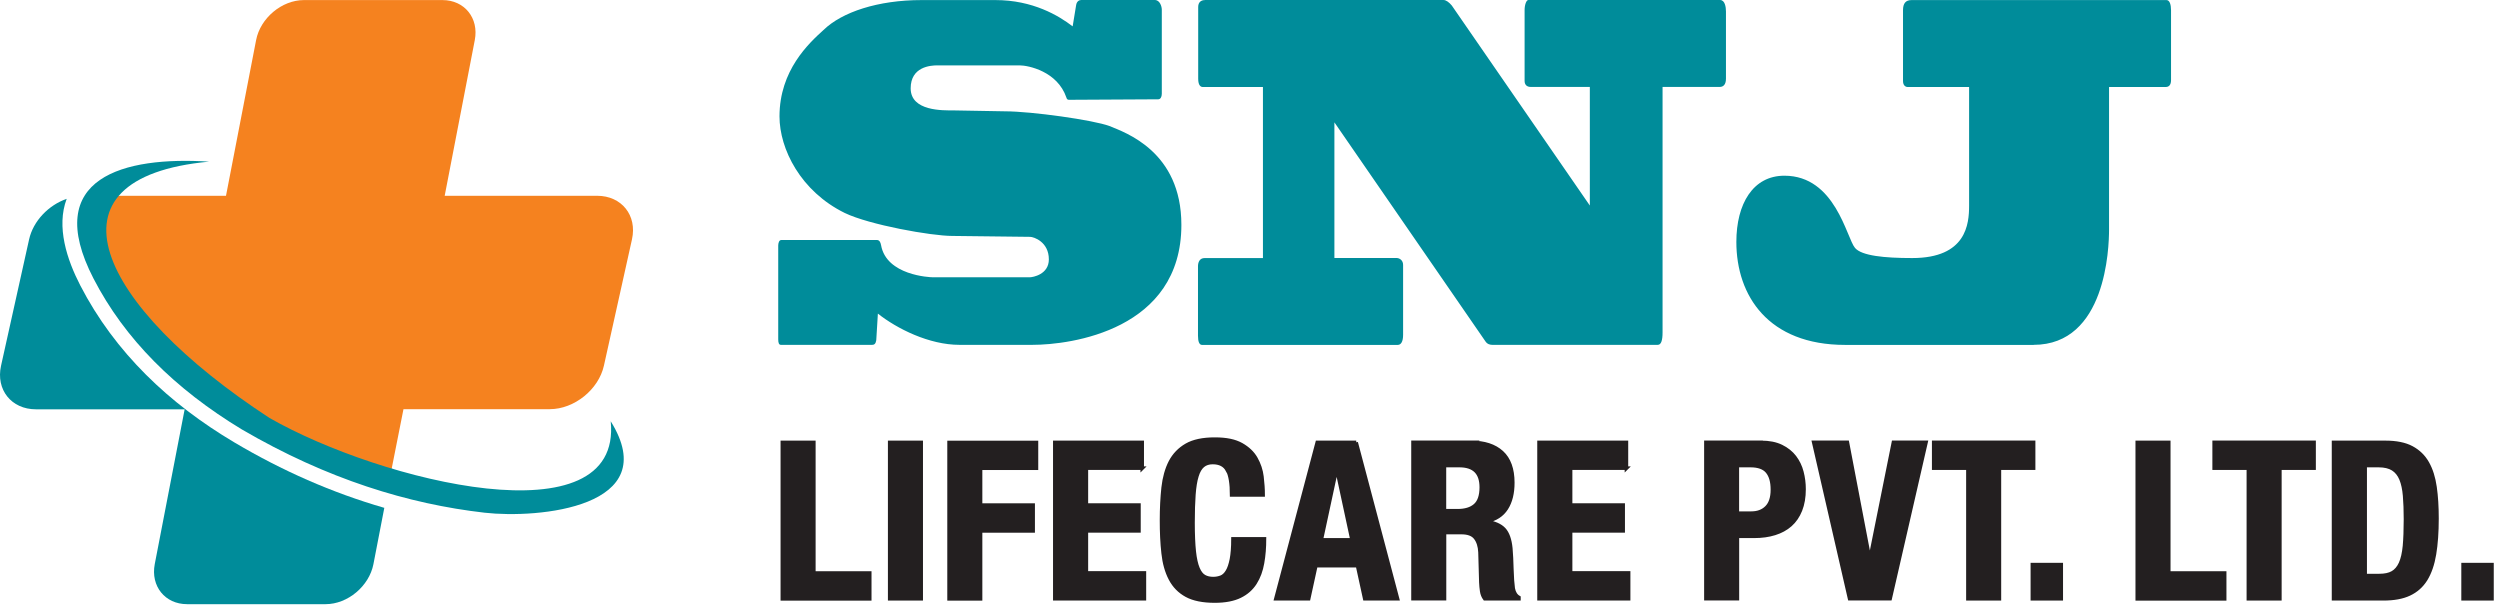 <svg width="312" height="76" viewBox="0 0 312 76" fill="none" xmlns="http://www.w3.org/2000/svg">
  <path fill-rule="evenodd" clip-rule="evenodd" d="M47.964 63.369L46.605 70.399C46.076 73.151 43.386 75.4 40.642 75.4H23.345C20.593 75.4 18.785 73.151 19.314 70.399L23.045 51.081H4.477C1.425 51.081 -0.533 48.638 0.129 45.648L3.63 29.885C4.142 27.574 6.065 25.598 8.323 24.813C7 28.315 8.358 32.399 10.017 35.618C14.348 44.016 21.157 50.411 29.228 55.201C35.191 58.738 41.428 61.49 47.955 63.377L47.964 63.369Z" fill="#008C9A"/>
  <path fill-rule="evenodd" clip-rule="evenodd" d="M14.48 24.434H28.205L31.963 5.001C32.492 2.258 35.174 0.009 37.926 0.009H55.223C57.967 0.009 59.784 2.258 59.254 5.001L55.497 24.434H74.523C77.575 24.434 79.533 26.877 78.872 29.867L75.37 45.63C74.708 48.62 71.665 51.064 68.613 51.064H50.354L48.458 60.625C43.5 59.135 35.959 55.068 31.46 52.51C25.921 48.894 20.61 43.425 16.509 38.194C14.604 35.768 11.084 30.317 12.248 27.053C12.645 25.951 13.457 25.095 14.498 24.416L14.48 24.434Z" fill="#F5821F"/>
  <path fill-rule="evenodd" clip-rule="evenodd" d="M33.639 52.166C12.178 38.15 4.592 22.175 26.097 20.173C15.512 19.494 5.139 22.105 11.666 34.754C15.565 42.313 21.828 48.541 30.172 53.586C40.837 59.814 50.989 62.901 60.48 63.986C67.158 64.745 82.921 63.333 76.217 52.572C77.707 67.514 47.62 60.14 33.639 52.166Z" fill="#008C9A"/>
  <path fill-rule="evenodd" clip-rule="evenodd" d="M253.788 43.037C262.838 43.037 263.209 30.934 263.209 28.641V10.858H270.274C270.715 10.858 270.945 10.567 270.945 9.994V1.27C270.945 0.582 270.777 0.009 270.38 0.009H238.572C237.831 0.009 237.496 0.415 237.496 1.27V10.109C237.496 10.682 237.831 10.858 238.07 10.858H245.744V25.66C245.744 27.953 245.409 32.205 238.643 32.205C235.159 32.205 232.345 31.922 231.507 30.943C230.44 29.682 229.064 21.928 222.695 21.928C218.779 21.928 216.697 25.43 216.697 30.194C216.697 36.906 220.684 43.045 230.272 43.045H253.797L253.788 43.037ZM150.373 0.009C149.87 0.009 149.535 0.3 149.535 0.873V9.826C149.535 10.691 149.87 10.858 150.109 10.858H157.615V32.205H150.347C149.676 32.205 149.509 32.778 149.509 33.237V41.899C149.509 42.64 149.676 43.045 150.012 43.045H174.436C174.842 43.045 175.107 42.64 175.107 41.784V33.06C175.107 32.487 174.675 32.196 174.269 32.196H166.533V15.269L185.401 42.631C185.639 42.975 186 43.037 186.239 43.037H206.888C207.32 43.037 207.488 42.463 207.488 41.484V10.85H214.624C215.065 10.85 215.4 10.559 215.4 9.818V1.438C215.4 0.864 215.268 0 214.659 0H190.737C190.499 0 190.27 0.573 190.27 1.261V10.1C190.27 10.559 190.534 10.85 191.037 10.85H198.411V25.651L181.184 0.688C180.849 0.291 180.479 0 180.143 0H150.391L150.373 0.009ZM133.852 3.281C132.141 1.958 128.895 0.009 124.228 0.009H115.011C109.577 0.009 105.087 1.5 102.776 3.74C100.933 5.407 97.281 8.786 97.281 14.528C97.281 18.603 99.927 23.878 105.422 26.577C108.51 28.068 116.246 29.444 118.83 29.444L128.551 29.558C129.018 29.558 130.897 30.185 130.897 32.372C130.897 34.26 128.886 34.604 128.515 34.604H116.422C116.052 34.604 110.618 34.375 109.956 30.59C109.886 30.185 109.718 29.955 109.454 29.955H97.493C97.228 29.955 97.122 30.352 97.122 30.643V42.349C97.122 42.807 97.219 43.037 97.457 43.037H108.854C109.092 43.037 109.286 42.922 109.357 42.463L109.559 39.138C111.941 41.026 115.963 43.037 119.747 43.037H128.833C133.623 43.037 147.436 41.202 147.436 28.059C147.436 18.877 140.397 16.53 138.456 15.727C136.445 14.978 128.736 13.893 125.419 13.893L119.015 13.778C117.675 13.778 113.652 13.893 113.652 11.026C113.652 8.327 116.131 8.159 116.969 8.159H127.254C128.321 8.159 131.973 8.9 133.084 12.173C133.146 12.455 133.323 12.455 133.455 12.455L144.552 12.393C144.816 12.393 144.993 12.111 144.993 11.705V1.208C144.993 0.812 144.754 0 144.119 0H134.937C134.672 0 134.372 0.176 134.302 0.635L133.87 3.273L133.852 3.281Z" fill="#008C9A"/>
  <path d="M97.634 55.209H101.568V71.51H108.545V74.739H97.634V55.218V55.209Z" fill="#231F20" stroke="#231F20" stroke-width="0.441" stroke-miterlimit="10"/>
  <path d="M111.032 55.209H114.967V74.73H111.032V55.209Z" fill="#231F20" stroke="#231F20" stroke-width="0.441" stroke-miterlimit="10"/>
  <path d="M129.353 55.209V58.438H122.376V63.033H128.939V66.262H122.376V74.739H118.442V55.218H129.353V55.209Z" fill="#231F20" stroke="#231F20" stroke-width="0.441" stroke-miterlimit="10"/>
  <path d="M142.558 58.429H135.581V63.025H142.143V66.253H135.581V71.501H142.823V74.73H131.638V55.209H142.549V58.438L142.558 58.429Z" fill="#231F20" stroke="#231F20" stroke-width="0.441" stroke-miterlimit="10"/>
  <path d="M153.187 58.694C152.852 58.05 152.234 57.723 151.344 57.723C150.85 57.723 150.444 57.856 150.126 58.12C149.809 58.385 149.553 58.817 149.376 59.408C149.191 59.999 149.068 60.775 148.997 61.728C148.927 62.689 148.891 63.854 148.891 65.239C148.891 66.712 148.944 67.911 149.041 68.82C149.138 69.728 149.297 70.434 149.509 70.937C149.721 71.44 149.985 71.775 150.303 71.951C150.62 72.128 150.991 72.207 151.414 72.207C151.758 72.207 152.084 72.145 152.384 72.031C152.684 71.916 152.94 71.678 153.161 71.316C153.381 70.963 153.549 70.46 153.681 69.808C153.805 69.164 153.875 68.308 153.875 67.25H157.809C157.809 68.308 157.73 69.314 157.562 70.258C157.395 71.21 157.095 72.039 156.645 72.745C156.195 73.46 155.569 74.015 154.757 74.412C153.946 74.809 152.896 75.012 151.599 75.012C150.126 75.012 148.944 74.774 148.071 74.298C147.198 73.821 146.527 73.142 146.06 72.242C145.592 71.351 145.292 70.284 145.16 69.04C145.019 67.797 144.957 66.429 144.957 64.939C144.957 63.448 145.028 62.098 145.16 60.855C145.301 59.602 145.601 58.535 146.06 57.644C146.527 56.753 147.198 56.056 148.071 55.553C148.944 55.051 150.126 54.804 151.599 54.804C153.072 54.804 154.113 55.033 154.925 55.483C155.736 55.941 156.345 56.515 156.742 57.221C157.139 57.926 157.395 58.676 157.492 59.487C157.589 60.299 157.642 61.057 157.642 61.772H153.708C153.708 60.352 153.54 59.32 153.205 58.667L153.187 58.694Z" fill="#231F20" stroke="#231F20" stroke-width="0.441" stroke-miterlimit="10"/>
  <path d="M169.25 55.209L174.419 74.73H170.317L169.417 70.602H164.222L163.322 74.73H159.221L164.39 55.209H169.259H169.25ZM168.729 67.373L166.842 58.596H166.789L164.901 67.373H168.729Z" fill="#231F20" stroke="#231F20" stroke-width="0.441" stroke-miterlimit="10"/>
  <path d="M183.601 55.209C185.242 55.209 186.521 55.624 187.429 56.453C188.338 57.282 188.797 58.544 188.797 60.237C188.797 61.551 188.532 62.619 188.003 63.448C187.474 64.277 186.653 64.815 185.542 65.045V65.097C186.53 65.248 187.244 65.565 187.703 66.05C188.162 66.544 188.444 67.338 188.55 68.432C188.585 68.793 188.611 69.19 188.629 69.623C188.647 70.055 188.664 70.531 188.682 71.06C188.717 72.101 188.77 72.895 188.85 73.442C188.955 73.989 189.194 74.359 189.564 74.562V74.73H185.295C185.092 74.456 184.968 74.139 184.915 73.786C184.863 73.433 184.827 73.063 184.81 72.675L184.704 68.926C184.669 68.158 184.474 67.558 184.13 67.118C183.786 66.676 183.204 66.465 182.384 66.465H180.276V74.721H176.342V55.201H183.619L183.601 55.209ZM181.908 63.739C182.851 63.739 183.584 63.519 184.095 63.069C184.607 62.619 184.863 61.869 184.863 60.811C184.863 59.002 183.954 58.103 182.128 58.103H180.267V63.739H181.908Z" fill="#231F20" stroke="#231F20" stroke-width="0.441" stroke-miterlimit="10"/>
  <path d="M202.989 58.429H196.012V63.025H202.575V66.253H196.012V71.501H203.254V74.73H192.069V55.209H202.98V58.438L202.989 58.429Z" fill="#231F20" stroke="#231F20" stroke-width="0.441" stroke-miterlimit="10"/>
  <path d="M219.784 55.209C220.79 55.209 221.628 55.377 222.316 55.712C223.004 56.047 223.551 56.488 223.974 57.035C224.389 57.582 224.697 58.209 224.874 58.905C225.059 59.611 225.147 60.325 225.147 61.049C225.147 62.054 224.997 62.928 224.697 63.677C224.397 64.427 223.974 65.036 223.436 65.512C222.898 65.988 222.245 66.341 221.478 66.579C220.71 66.818 219.863 66.932 218.937 66.932H216.829V74.721H212.895V55.201H219.784V55.209ZM218.576 64.039C219.361 64.039 219.996 63.801 220.472 63.325C220.948 62.848 221.195 62.116 221.195 61.111C221.195 60.105 220.984 59.382 220.569 58.87C220.146 58.358 219.449 58.103 218.461 58.103H216.82V64.039H218.567H218.576Z" fill="#231F20" stroke="#231F20" stroke-width="0.441" stroke-miterlimit="10"/>
  <path d="M233.315 69.64H233.395L236.297 55.201H240.372L235.891 74.721H230.828L226.347 55.201H230.554L233.315 69.64Z" fill="#231F20" stroke="#231F20" stroke-width="0.441" stroke-miterlimit="10"/>
  <path d="M253.797 58.429H249.528V74.73H245.594V58.429H241.324V55.201H253.797V58.429Z" fill="#231F20" stroke="#231F20" stroke-width="0.441" stroke-miterlimit="10"/>
  <path d="M257.246 74.73H253.638V70.461H257.246V74.73Z" fill="#231F20" stroke="#231F20" stroke-width="0.441" stroke-miterlimit="10"/>
  <path d="M266.728 55.209H270.662V71.51H277.64V74.739H266.728V55.218V55.209Z" fill="#231F20" stroke="#231F20" stroke-width="0.441" stroke-miterlimit="10"/>
  <path d="M288.798 58.429H284.529V74.73H280.595V58.429H276.325V55.201H288.798V58.429Z" fill="#231F20" stroke="#231F20" stroke-width="0.441" stroke-miterlimit="10"/>
  <path d="M297.681 55.209C299.048 55.209 300.15 55.43 300.988 55.88C301.826 56.33 302.479 56.965 302.947 57.794C303.414 58.623 303.723 59.62 303.89 60.784C304.058 61.948 304.137 63.254 304.137 64.692C304.137 66.403 304.032 67.894 303.82 69.164C303.608 70.434 303.247 71.475 302.744 72.295C302.232 73.116 301.553 73.724 300.688 74.13C299.833 74.536 298.748 74.73 297.434 74.73H291.224V55.209H297.681ZM296.922 71.828C297.619 71.828 298.175 71.713 298.589 71.475C299.004 71.237 299.339 70.849 299.586 70.302C299.833 69.755 299.992 69.031 300.08 68.141C300.159 67.25 300.203 66.138 300.203 64.806C300.203 63.695 300.168 62.716 300.097 61.878C300.027 61.04 299.877 60.343 299.648 59.787C299.418 59.232 299.083 58.808 298.633 58.526C298.183 58.244 297.592 58.103 296.843 58.103H295.175V71.828H296.922Z" fill="#231F20" stroke="#231F20" stroke-width="0.441" stroke-miterlimit="10"/>
  <path d="M311 74.73H307.392V70.461H311V74.73Z" fill="#231F20" stroke="#231F20" stroke-width="0.441" stroke-miterlimit="10"/>
</svg>

